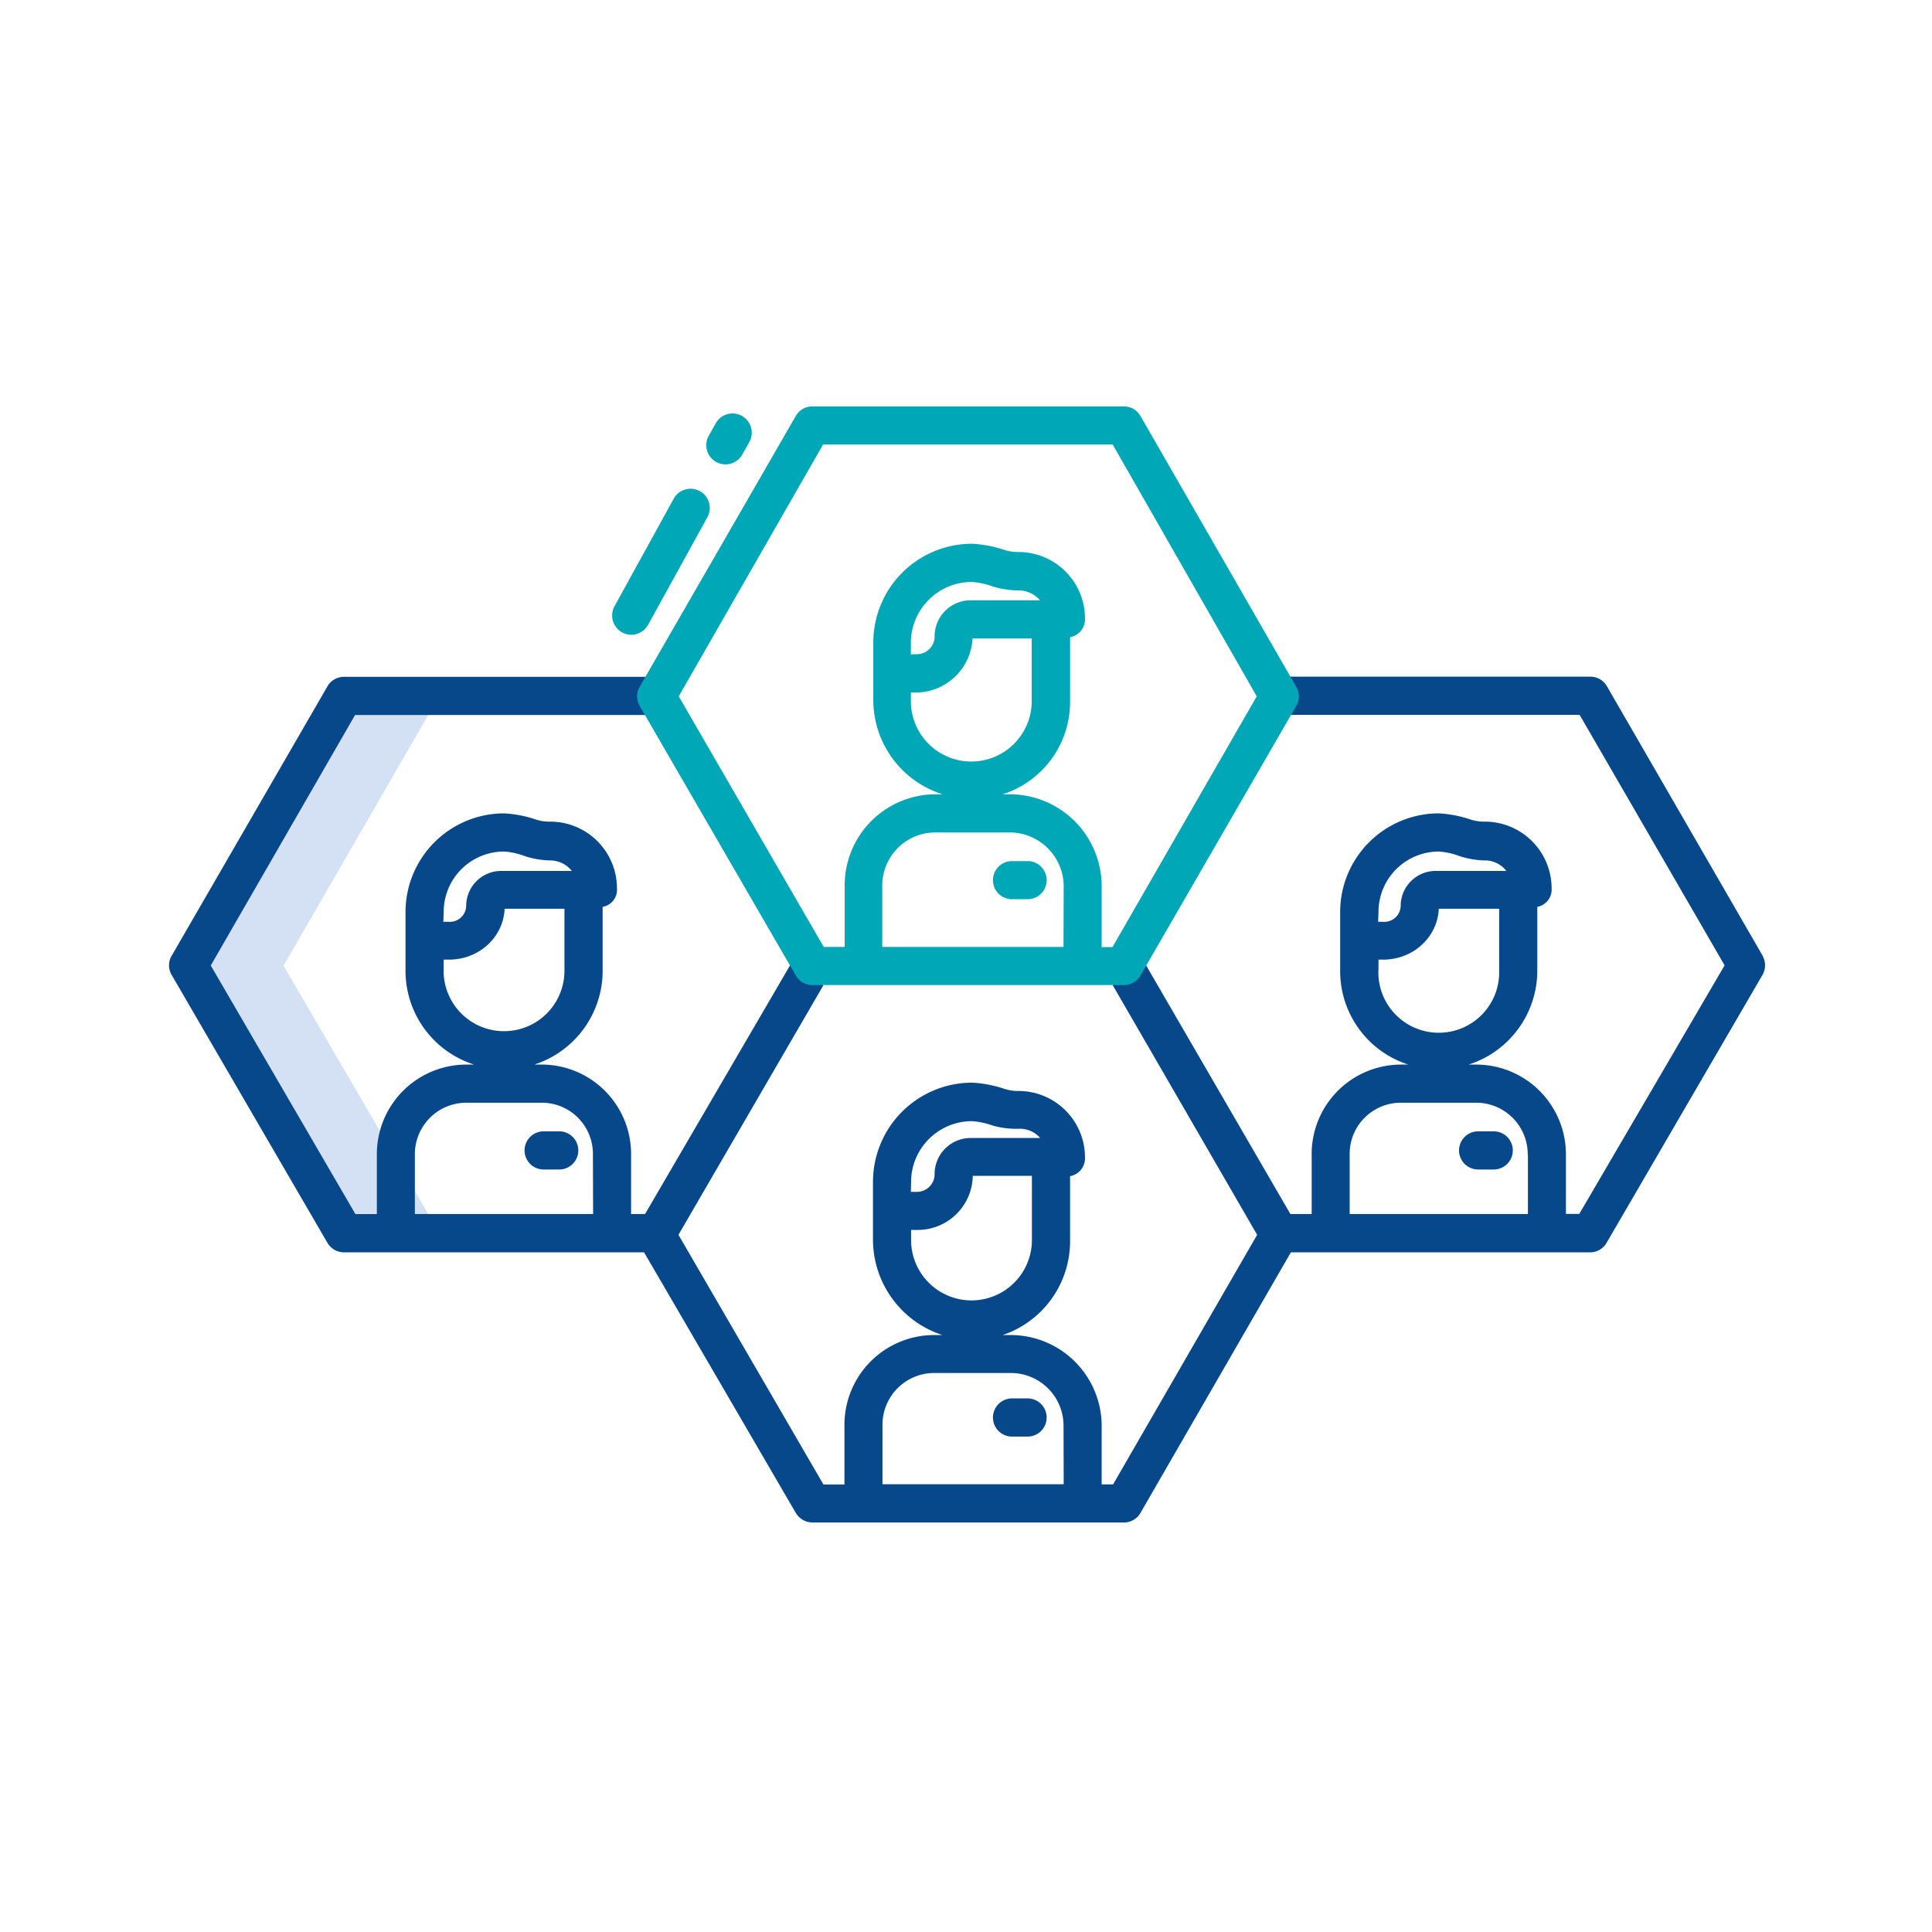 <svg id="Ebene_1" data-name="Ebene 1" xmlns="http://www.w3.org/2000/svg" xmlns:xlink="http://www.w3.org/1999/xlink" viewBox="0 0 481.9 481.9"><defs><style>.cls-1{fill:none;}.cls-2{fill:#d4e1f4;}.cls-3{fill:#06488a;}.cls-4{fill:#00a7b6;}.cls-5{clip-path:url(#clip-path);}</style><clipPath id="clip-path"><rect class="cls-1" x="41.62" y="101.37" width="398.66" height="279.17"/></clipPath></defs><path class="cls-2" d="M85.79,173.54,46.93,240.87l38.86,66.7h23.8l-38.86-66.7,38.86-67.33Zm0,0"/><path class="cls-3" d="M256.31,348.81h-3.88a4.76,4.76,0,0,0,0,9.52h3.88a4.76,4.76,0,0,0,0-9.52Zm0,0"/><path class="cls-3" d="M372.58,282.19h-3.89a4.76,4.76,0,0,0,0,9.52h3.89a4.76,4.76,0,0,0,0-9.52Zm0,0"/><path class="cls-3" d="M139.49,282.19H135.6a4.76,4.76,0,1,0,0,9.52h3.89a4.76,4.76,0,0,0,0-9.52Zm0,0"/><path class="cls-4" d="M256.31,214.78h-3.88a4.76,4.76,0,1,0,0,9.52h3.88a4.76,4.76,0,1,0,0-9.52Zm0,0"/><path class="cls-4" d="M178.58,105.49l-1.82,3.25a4.79,4.79,0,1,0,8.41,4.6l1.83-3.25a4.8,4.8,0,0,0-8.42-4.6Zm0,0"/><g class="cls-5"><path class="cls-4" d="M161.7,155.77,176.45,129a4.79,4.79,0,1,0-8.41-4.6l-14.75,26.8a4.82,4.82,0,0,0,1.82,6.51,4.76,4.76,0,0,0,6.51-1.83c.08,0,.08,0,.08-.08Zm0,0"/><path class="cls-3" d="M439.67,238.41l-38.86-67.25a4.75,4.75,0,0,0-4.13-2.38H319.12l2.78,9.52H394l36.17,62.49-36.25,62h-3.33V288.14a22.4,22.4,0,0,0-22.21-22.6h-2.06a24.62,24.62,0,0,0,17.13-23.4V226.2a4.4,4.4,0,0,0,3.57-4.6,16.66,16.66,0,0,0-16.65-16.66,11.22,11.22,0,0,1-3.65-.55,29.49,29.49,0,0,0-7.85-1.51,24.61,24.61,0,0,0-24.59,24.59v14.67a24.47,24.47,0,0,0,17,23.4h-1.9a22.31,22.31,0,0,0-22.21,22.6v14.67h-5.31l-36.08-62.18-8.25,5.08L313.57,308l-35.93,62.25h-2.85V355.39A22.71,22.71,0,0,0,252,333h-1.9a24.69,24.69,0,0,0,16.81-23.64V293.37a4.51,4.51,0,0,0,3.72-4.59A16.58,16.58,0,0,0,254,272.12a10.76,10.76,0,0,1-3.57-.56,30.48,30.48,0,0,0-7.93-1.51,24.75,24.75,0,0,0-24.75,24.59v14.67A25.06,25.06,0,0,0,235.06,333h-1.91a22.4,22.4,0,0,0-22.52,22.28v15h-5.24L169.23,308l36.16-62.26-8.25-5.08L160.9,302.81h-3.49V288.14a22.31,22.31,0,0,0-22-22.6h-2.14a24.61,24.61,0,0,0,17.05-23.4V226.2a4.33,4.33,0,0,0,3.57-4.6,16.65,16.65,0,0,0-16.65-16.66,11.22,11.22,0,0,1-3.65-.55,29.42,29.42,0,0,0-7.85-1.51,24.62,24.62,0,0,0-24.59,24.59v14.67a24.52,24.52,0,0,0,17.13,23.4h-1.9A22.34,22.34,0,0,0,94,288v14.83H88.65l-36.08-62,36-62.49H160.9l2.78-9.52H85.79a4.75,4.75,0,0,0-4.12,2.38L42.81,238.41a4.67,4.67,0,0,0,0,4.76L81.67,310a4.82,4.82,0,0,0,4.12,2.38h74.87l37.84,65a4.91,4.91,0,0,0,4.12,2.38h77.72a4.75,4.75,0,0,0,4.12-2.38l37.52-65h74.63a4.75,4.75,0,0,0,4.12-2.38l38.86-66.78a4.81,4.81,0,0,0,.08-4.76Zm-329-10.94a15.06,15.06,0,0,1,15.07-15.07,17.94,17.94,0,0,1,5.07,1.11,21.75,21.75,0,0,0,6.43,1.11,6.94,6.94,0,0,1,5.39,2.62H125.29a8.73,8.73,0,0,0-9,8.4v.24a4.1,4.1,0,0,1-4.36,4.05h-1.35Zm0,14.67v-2.78H112c7.45,0,13.56-5.55,13.87-12.69h14.92v15.47a15.07,15.07,0,0,1-30.14,0Zm37.27,60.67H103.48V288.14a12.86,12.86,0,0,1,12.61-13.09h19.12a12.76,12.76,0,0,1,12.68,13.09Zm79.31-8.09a15.2,15.2,0,0,1,15.23-15.07,19.43,19.43,0,0,1,5.15,1.11,21.52,21.52,0,0,0,6.43.79,6.7,6.7,0,0,1,5.39,2.3H242.12a9,9,0,0,0-9,9,4.42,4.42,0,0,1-4.36,4.44H227.2Zm0,14.59v-2.53h1.51a13.72,13.72,0,0,0,13.88-13.49h14.75v16a15.07,15.07,0,1,1-30.14,0Zm38.07,60.91h-45.2V355.39a12.9,12.9,0,0,1,12.84-12.92h19a13.16,13.16,0,0,1,13.32,12.92Zm78.52-142.75a15.06,15.06,0,0,1,15.07-15.07,18.57,18.57,0,0,1,5.07,1.11,21.64,21.64,0,0,0,6.43,1.11,6.67,6.67,0,0,1,5.31,2.62H358.38a8.73,8.73,0,0,0-9,8.4v.24a4.1,4.1,0,0,1-4.37,4.05h-1.26Zm0,14.67v-2.78H345c7.45,0,13.56-5.55,13.88-12.69h15.06v15.47a15.07,15.07,0,1,1-30.13,0Zm37.27,46v14.67H336.65V288.14a12.77,12.77,0,0,1,12.69-13.09h18.88A12.86,12.86,0,0,1,381.06,288Zm0,0"/></g><path class="cls-4" d="M284.46,103.75a4.75,4.75,0,0,0-4.12-2.38H202.62a4.74,4.74,0,0,0-4.12,2.38l-38.95,67.56a4.67,4.67,0,0,0,0,4.76l38.95,67.26a4.74,4.74,0,0,0,4.12,2.38h77.72a4.75,4.75,0,0,0,4.12-2.38l38.86-67.26a4.62,4.62,0,0,0,0-4.76ZM265.27,236.19h-45.2V220.88a13.22,13.22,0,0,1,13-13.24H252a13.5,13.5,0,0,1,13.32,13.24Zm-36.56-63.45a14.25,14.25,0,0,0,13.88-13.48h14.75v15.62a15.07,15.07,0,1,1-30.14,0v-2.14Zm-1.51-9.51v-3a15.2,15.2,0,0,1,15.23-15.07,19.43,19.43,0,0,1,5.15,1.11,22.12,22.12,0,0,0,6.43,1,7,7,0,0,1,5.39,2.46H242.12a9,9,0,0,0-9,9,4.42,4.42,0,0,1-4.36,4.44Zm50.29,73h-2.7V220.88A22.94,22.94,0,0,0,252,198.12h-1.9a24.2,24.2,0,0,0,16.81-23.24V158.94a4.51,4.51,0,0,0,3.72-4.59A16.58,16.58,0,0,0,254,137.69a10.76,10.76,0,0,1-3.57-.56,30.06,30.06,0,0,0-7.93-1.5,24.63,24.63,0,0,0-24.67,24.58v14.67a24.67,24.67,0,0,0,17.29,23.24h-1.9a22.72,22.72,0,0,0-22.53,22.76v15.31h-5.23l-36.16-62.5,36-62.81h72.24l35.93,62.81Zm0,0"/></svg>
